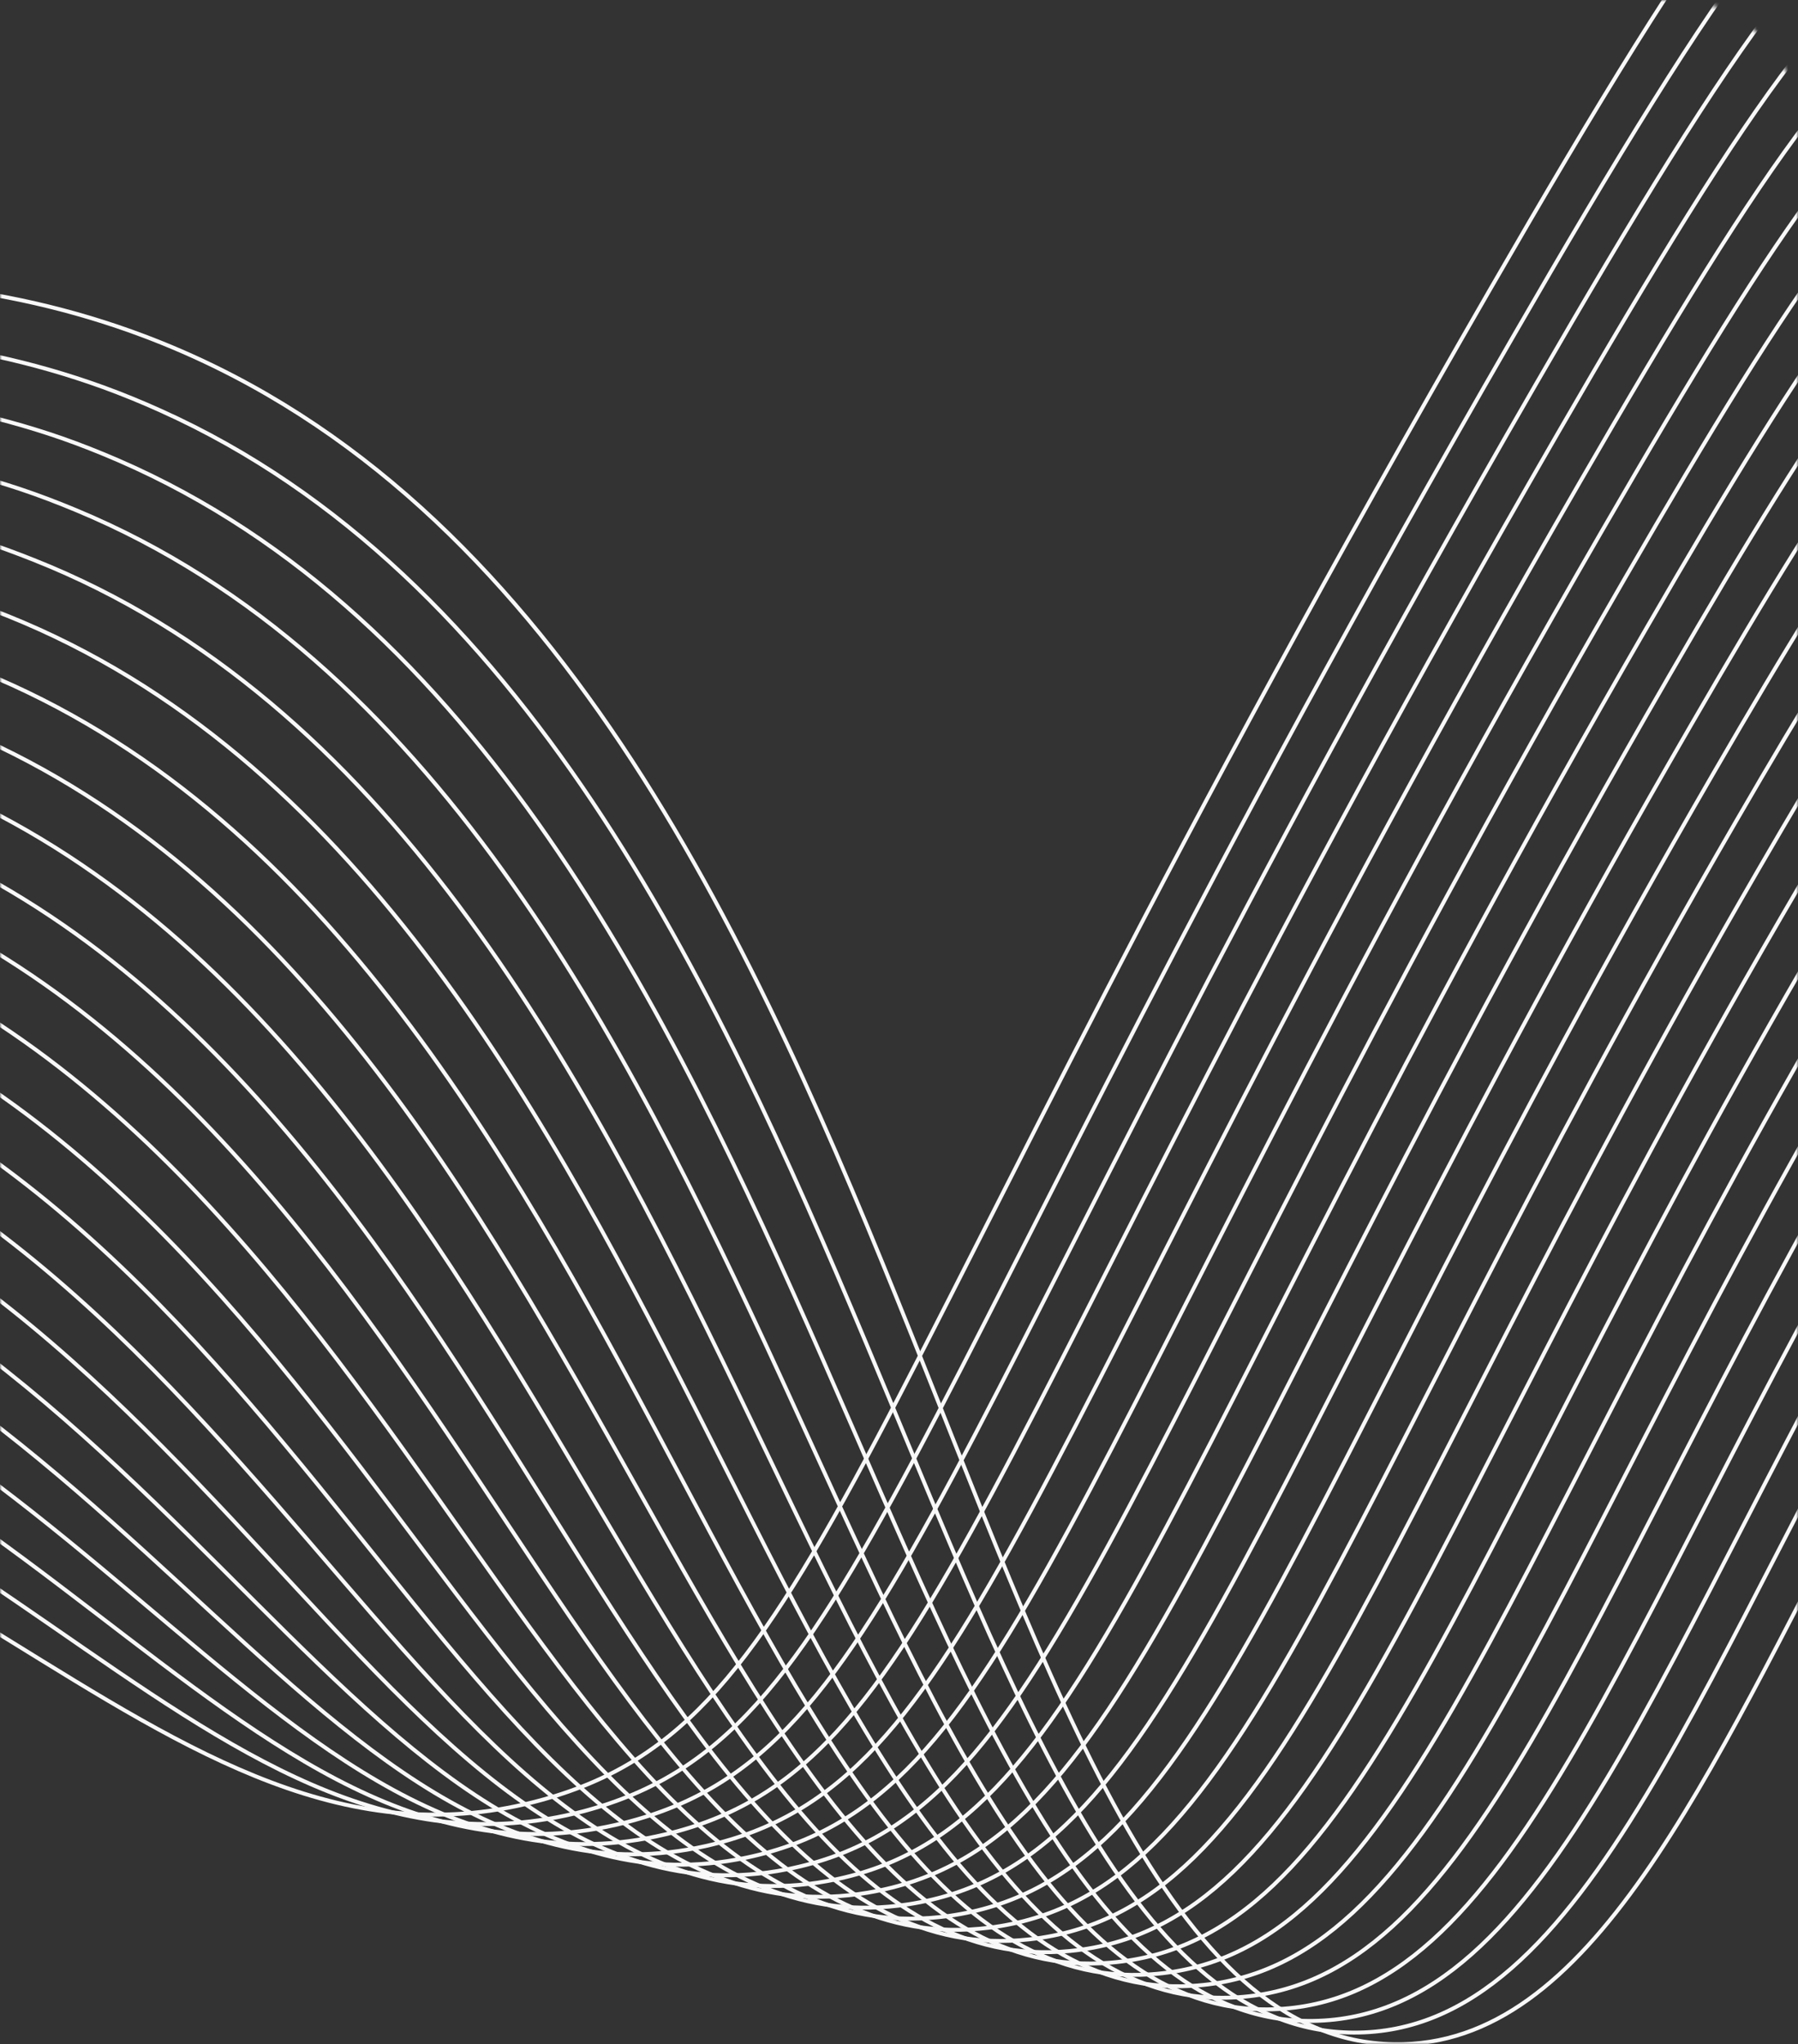 <?xml version="1.0" encoding="UTF-8"?> <svg xmlns="http://www.w3.org/2000/svg" width="460" height="523" viewBox="0 0 460 523" fill="none"><rect x="0" y="0" width="460" height="523" fill="#333333" stroke="none"/><mask id="mask0_525_4059" style="mask-type:alpha" maskUnits="userSpaceOnUse" x="0" y="0" width="460" height="523"><rect width="460" height="523" rx="30" fill="white"></rect></mask><g mask="url(#mask0_525_4059)"><path d="M913.629 506.187C661.653 391.833 575.666 265.722 544.504 170.052C509.728 63.279 527.662 -53.418 490.123 -60.665C466.085 -65.307 436.508 -21.731 381.364 73.793C214.143 363.458 210.357 440.382 139.112 460.347C39.308 488.336 -22.217 356.663 -175.628 359.502C-288.304 361.591 -379.481 434.904 -440.934 500.071" stroke="#F8F8F8" stroke-miterlimit="10"></path><path d="M919.68 494.691C674.798 382.799 583.873 260.216 550.239 170.553C512.654 70.352 530.404 -40.317 493.255 -45.551C469.372 -48.919 440.35 -6.088 387.085 86.162C225.208 366.47 220.186 444.352 149.49 463.331C49.107 489.903 -9.736 348.706 -164.774 346.784C-168.154 346.742 -171.482 346.742 -174.813 346.825C-284.815 349.664 -377.291 423.011 -440.059 487.778" stroke="#F8F8F8" stroke-miterlimit="10"></path><path d="M925.71 483.195C687.942 373.776 592.149 254.93 555.958 171.062C515.62 77.578 533.119 -27.202 496.371 -30.431C472.634 -32.52 444.165 9.569 392.793 98.543C236.294 369.479 230.066 448.569 159.84 466.316C58.969 491.807 2.687 340.679 -153.947 334.062C-157.383 333.916 -160.809 333.77 -164.234 333.787C-276.053 334.358 -373.337 409.221 -439.204 475.482" stroke="#F8F8F8" stroke-miterlimit="10"></path><path d="M931.755 471.7C701.067 364.722 600.557 249.898 561.687 171.57C518.709 84.958 535.828 -14.077 499.502 -15.306C475.9 -16.107 448.017 25.223 398.511 110.92C247.371 372.516 239.912 452.647 170.2 469.3C68.792 493.525 15.102 332.593 -143.109 321.341C-146.621 321.09 -150.129 320.85 -153.626 320.745C-267.255 317.381 -369.355 395.427 -438.319 463.178" stroke="#F8F8F8" stroke-miterlimit="10"></path><path d="M937.799 460.204C714.205 355.699 609.132 245.134 567.419 172.079C521.973 92.487 538.522 -0.937 502.627 -0.182C479.157 0.309 451.852 40.88 404.224 123.3C258.448 375.538 249.753 456.715 180.559 472.281C78.584 495.224 27.5 324.447 -132.274 308.605C-135.861 308.257 -139.451 307.909 -143.053 307.693C-258.485 301.278 -365.399 381.626 -437.474 450.882" stroke="#F8F8F8" stroke-miterlimit="10"></path><path d="M943.841 448.709C727.339 346.672 617.923 240.659 573.139 172.591C525.484 100.155 541.214 12.213 505.744 14.939C482.397 16.736 455.682 56.534 409.932 135.68C269.512 378.561 259.578 460.768 190.909 475.266C88.375 496.91 39.886 316.246 -121.446 295.894C-125.112 295.431 -128.778 294.961 -132.473 294.662C-249.705 285.224 -361.456 367.842 -436.618 438.596" stroke="#F8F8F8" stroke-miterlimit="10"></path><path d="M949.881 437.213C740.477 337.635 627.001 236.47 578.874 173.099C529.361 107.9 543.884 25.38 508.876 30.064C485.646 33.17 459.524 72.201 415.656 148.057C280.595 381.581 269.41 464.812 201.276 478.247C98.159 498.581 52.285 307.996 -110.603 283.173C-114.359 282.602 -118.092 282.017 -121.87 281.623C-240.893 269.184 -357.479 354.059 -435.74 426.299" stroke="#F8F8F8" stroke-miterlimit="10"></path><path d="M955.923 425.717C753.614 328.602 647.568 222.341 584.601 173.608C546.464 107.764 546.558 38.564 512 45.184C488.887 49.614 463.358 87.845 421.368 160.454C291.671 384.621 279.235 468.858 211.634 481.249C107.938 500.253 64.678 299.715 -99.764 270.469C-103.588 269.79 -107.415 269.093 -111.287 268.599C-232.109 253.189 -353.54 340.275 -434.888 414.02" stroke="#F8F8F8" stroke-miterlimit="10"></path><path d="M961.968 414.222C766.75 319.568 657.838 216.139 590.33 174.116C551.712 114.12 549.233 51.766 515.126 60.309C492.126 66.069 467.198 103.491 427.086 172.817C302.767 387.626 289.054 472.859 221.99 484.216C117.712 501.872 77.078 291.353 -88.927 257.73C-92.826 256.939 -96.732 256.132 -100.698 255.539C-223.319 237.183 -349.561 326.467 -434.023 401.706" stroke="#F8F8F8" stroke-miterlimit="10"></path><path d="M968.01 402.726C779.887 310.535 668.109 209.944 596.061 174.624C556.962 120.472 551.907 64.982 518.251 75.43C495.366 82.531 471.032 119.149 432.801 185.194C313.823 390.659 298.868 476.861 232.348 487.193C127.477 503.488 89.486 282.968 -78.092 245.002C-82.066 244.103 -86.055 243.187 -90.111 242.494C-214.531 221.209 -345.599 312.669 -433.159 389.406" stroke="#F8F8F8" stroke-miterlimit="10"></path><path d="M974.05 391.231C793.018 301.501 678.378 203.745 601.788 175.136C562.209 126.831 554.585 78.219 521.379 90.554C498.611 99.01 474.867 134.809 438.514 197.564C324.9 393.661 308.678 480.845 242.707 490.171C137.242 505.079 101.903 274.54 -67.257 232.273C-71.309 231.26 -75.377 230.243 -79.519 229.446C-205.75 205.253 -341.636 298.872 -432.295 377.102" stroke="#F8F8F8" stroke-miterlimit="10"></path><path d="M980.093 379.731C806.163 292.471 688.639 197.546 607.513 175.659C567.453 133.2 557.267 91.477 524.508 105.692C501.864 115.513 478.706 150.477 444.234 209.968C335.98 396.708 318.492 484.846 253.062 493.176C146.996 506.685 114.332 266.119 -56.421 219.576C-60.552 218.451 -64.684 217.326 -68.931 216.442C-196.972 189.355 -337.674 285.113 -431.431 364.84" stroke="#F8F8F8" stroke-miterlimit="10"></path><path d="M986.136 368.236C819.298 283.438 698.922 191.347 613.244 176.153C572.703 139.542 559.967 104.724 527.629 120.799C505.117 131.992 482.54 166.12 449.947 222.334C347.037 399.717 328.295 488.799 263.424 496.147C156.758 508.228 126.782 257.615 -45.585 206.841C-49.788 205.601 -54.017 204.375 -58.355 203.376C-188.214 173.427 -333.723 271.284 -430.579 352.523" stroke="#F8F8F8" stroke-miterlimit="10"></path><path d="M992.167 356.74C832.435 274.404 709.194 185.152 618.971 176.669C577.953 145.905 562.674 117.993 530.754 135.924C508.376 148.496 486.374 181.774 455.659 234.711C358.123 402.74 338.101 492.762 273.782 499.131C166.507 509.767 139.244 249.09 -34.746 194.119C-39.028 192.765 -43.34 191.434 -47.757 190.334C-179.437 157.515 -329.75 257.504 -429.727 340.226" stroke="#F8F8F8" stroke-miterlimit="10"></path><path d="M998.219 345.244C845.573 265.37 719.463 178.953 624.699 177.174C583.201 152.256 565.391 131.264 533.879 151.055C511.648 165.009 490.21 197.435 461.391 247.098C369.215 405.77 347.923 496.701 284.156 502.119C176.277 511.289 151.736 240.586 -23.895 181.401C-28.252 179.935 -32.646 178.504 -37.15 177.299C-170.666 141.631 -325.772 243.72 -428.829 327.937" stroke="#F8F8F8" stroke-miterlimit="10"></path><path d="M1004.26 333.749C858.711 256.337 729.735 172.754 630.43 177.682C588.447 158.612 568.12 144.543 537.003 166.169C514.926 181.513 494.047 213.085 467.088 259.471C380.275 408.782 357.714 500.622 294.495 505.097C186.011 512.775 164.212 232.015 -13.075 168.69C-17.507 167.109 -21.984 165.577 -26.596 164.271C-161.931 125.748 -321.825 229.919 -427.981 315.619" stroke="#F8F8F8" stroke-miterlimit="10"></path><path d="M1010.31 322.253C871.846 247.307 740.008 166.57 636.158 178.191C593.717 164.957 570.863 157.829 540.129 181.293C518.217 198.027 497.883 228.739 472.805 271.838C391.352 411.791 367.521 504.526 304.855 508.064C195.766 514.228 176.724 223.428 -2.239 155.938C-6.746 154.238 -11.306 152.608 -15.989 151.198C-153.187 109.882 -317.873 216.129 -427.116 303.337" stroke="#F8F8F8" stroke-miterlimit="10"></path><path d="M1016.35 310.743C884.983 238.259 750.28 160.346 641.89 178.688C598.949 171.309 573.616 171.096 543.261 196.4C521.515 214.509 501.721 244.378 478.525 284.214C402.432 414.807 377.331 508.429 315.217 511.048C205.52 515.687 189.249 214.85 8.597 143.237C4.018 141.419 -0.628 139.692 -5.398 138.177C-144.454 94.029 -313.9 202.341 -426.252 291.057" stroke="#F8F8F8" stroke-miterlimit="10"></path><path d="M1022.39 299.251C898.122 229.254 761.976 197.887 647.614 179.211C604.82 172.221 576.373 184.396 546.382 211.538C524.812 231.04 505.552 260.049 484.234 296.608C413.504 417.85 387.138 512.337 325.572 514.046C215.278 517.108 201.79 206.241 19.432 130.505C14.783 128.575 10.043 126.747 5.19 125.128C-135.726 78.174 -309.926 188.544 -425.392 278.743" stroke="#F8F8F8" stroke-miterlimit="10"></path><path d="M1028.43 287.759C911.248 220.199 773.408 157.766 653.341 179.712C610.028 187.631 579.144 197.671 549.506 226.656C528.121 247.551 509.39 275.696 489.95 308.981C424.575 420.866 396.951 516.209 335.93 517.021C225.042 518.497 214.349 197.616 30.271 117.777C25.542 115.729 20.72 113.813 15.777 112.083C-127.111 62.593 -305.976 174.75 -424.54 266.447" stroke="#F8F8F8" stroke-miterlimit="10"></path><path d="M1034.47 276.267C924.394 211.169 782.753 146.636 659.069 180.224C615.197 192.141 581.924 210.957 552.632 241.78C531.438 264.068 513.226 291.357 495.667 321.362C435.652 423.892 406.766 520.326 346.289 520.009C234.812 519.424 227.056 188.742 41.108 105.059C36.312 102.886 31.4 100.881 26.369 99.044C-118.351 46.63 -302.012 160.956 -423.664 254.147" stroke="#F8F8F8" stroke-miterlimit="10"></path><path d="M1040.52 264.775C937.531 202.143 791.365 135.575 664.8 180.74C474.003 248.836 457.496 524.595 356.643 522.993C241.677 521.168 239.326 162.422 36.957 86.006C-109.589 30.67 -298.066 147.165 -422.801 241.857" stroke="#F8F8F8" stroke-miterlimit="10"></path></g></svg> 